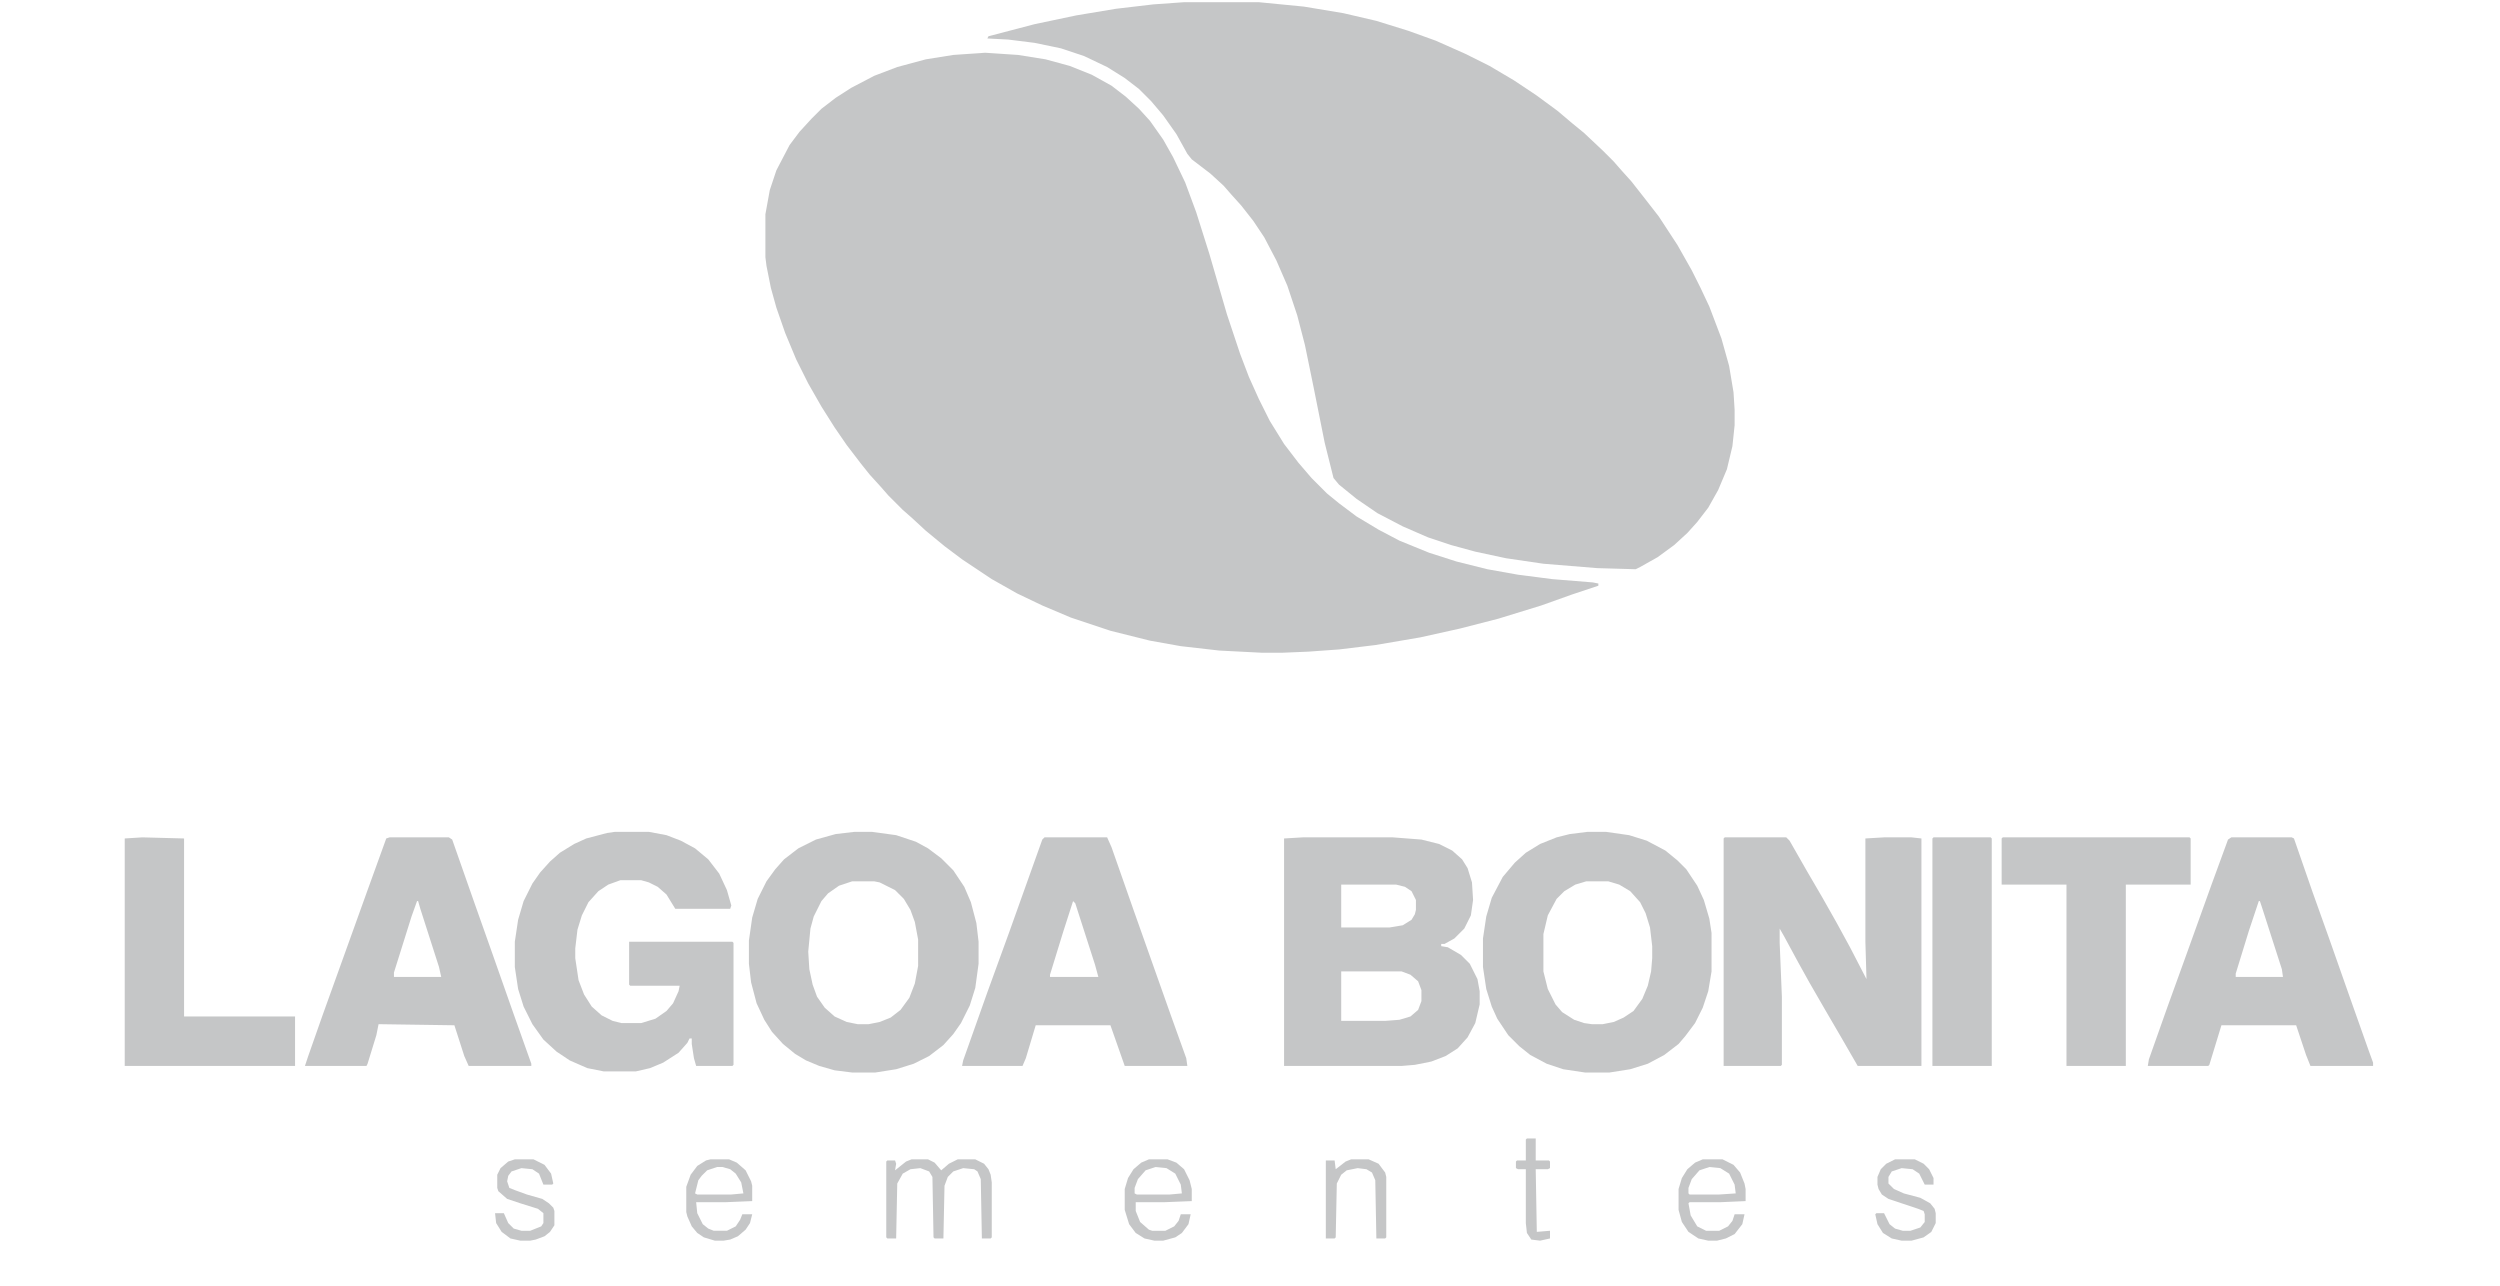 <?xml version="1.0" encoding="UTF-8"?>
<svg version="1.1" viewBox="0 0 2048 1170" width="350px" height="180px" xmlns="http://www.w3.org/2000/svg">
<path transform="translate(783,48)" d="m0 0 30 2 25 4 22 6 20 8 18 10 13 10 12 11 10 11 12 17 9 16 11 23 10 27 12 38 16 55 12 36 8 21 9 20 10 20 13 21 13 17 12 14 14 14 11 9 16 12 20 12 19 10 27 11 25 8 28 7 28 5 31 4 37 3 5 1v2l-24 8-28 10-39 12-35 9-36 8-41 7-33 4-28 2-24 1h-18l-39-2-35-4-28-5-36-9-36-12-26-11-23-11-23-13-27-18-16-12-17-14-13-12-8-7-13-13-7-8-10-11-8-10-13-17-11-16-12-19-12-21-11-22-10-24-8-23-5-18-4-20-1-8v-39l4-22 6-18 12-23 9-12 11-12 9-9 13-10 14-9 21-11 21-8 26-7 25-4z" fill="#c5c6c7"/>
<path transform="translate(964,2)" d="m0 0h68l41 4 36 6 30 7 29 9 25 9 27 12 22 11 22 13 21 14 19 14 13 11 11 9 17 16 10 10 7 8 9 10 11 14 14 18 17 26 13 23 8 16 8 17 11 29 7 25 4 24 1 16v14l-2 19-5 21-8 19-9 16-10 13-9 10-12 11-15 11-16 9-4 2-35-1-49-4-34-5-28-6-22-6-21-7-23-10-23-12-19-13-16-13-5-6-8-32-10-50-8-39-7-27-9-27-10-23-11-21-10-15-11-14-9-10-7-8-12-11-17-13-4-5-10-18-12-17-11-13-11-11-13-10-16-10-21-10-21-7-24-5-24-3-19-1 1-2 42-11 38-8 36-6 34-4z" fill="#c5c6c7"/>
<path transform="translate(1456,762)" d="m0 0h56l3 3 16 28 14 24 13 23 12 22 15 29-1-34v-94l17-1h25l9 1v207h-58l-15-26-14-24-15-26-10-18-13-24-4-7v13l2 49v62l-1 1h-52v-207z" fill="#c5c6c7"/>
<path transform="translate(1072,762)" d="m0 0h82l26 2 16 4 12 6 9 8 5 8 4 13 1 16-2 14-6 12-9 9-9 5h-3v2l6 1 12 7 8 8 7 14 2 11v12l-4 17-7 13-9 10-11 7-13 5-15 3-12 1h-107v-207zm35 43v39h44l12-2 8-5 3-5 1-4v-9l-4-8-6-4-8-2zm0 79v45h40l13-1 10-3 7-6 3-8v-10l-3-8-7-6-8-3z" fill="#c5c6c7"/>
<path transform="translate(446,757)" d="m0 0h31l16 3 13 5 13 7 12 10 10 13 7 15 4 14-1 3h-50l-8-13-8-7-8-4-7-2h-19l-11 4-9 6-9 10-6 12-4 13-2 17v9l3 20 5 13 7 11 9 8 10 5 8 2h18l13-4 10-7 6-7 5-11 1-5h-45l-1-1v-39h94l1 1v111l-1 1h-33l-2-7-2-13v-5h-2l-2 4-8 9-14 9-12 5-13 3h-29l-15-3-16-7-12-8-12-11-10-14-8-16-5-16-3-20v-23l3-20 5-17 8-16 7-10 9-10 9-8 13-8 11-5 19-5z" fill="#c5c6c7"/>
<path transform="translate(664,757)" d="m0 0h16l22 3 18 6 11 6 12 9 11 11 10 15 6 14 5 19 2 17v20l-3 22-5 16-8 16-7 10-9 10-13 10-14 7-16 5-19 3h-21l-16-2-14-4-12-5-10-6-11-9-10-11-7-11-7-15-5-19-2-17v-21l3-21 5-17 8-16 8-11 8-9 13-10 16-8 18-5zm-2 45-12 4-10 7-6 7-7 14-3 11-2 21 1 16 3 14 4 11 7 10 9 8 11 5 10 2h10l10-2 10-4 9-7 8-11 5-13 3-16v-24l-3-16-4-11-6-10-8-8-14-7-5-1z" fill="#c5c6c7"/>
<path transform="translate(1331,757)" d="m0 0h17l21 3 16 5 17 9 11 9 8 8 10 15 6 13 5 17 2 13v35l-3 18-5 15-7 14-9 12-6 7-13 10-15 8-16 5-19 3h-22l-20-3-15-5-15-8-10-8-10-10-10-15-5-11-5-16-3-20v-26l3-20 5-17 10-19 11-13 10-9 13-8 15-6 12-3zm-1 45-10 3-10 6-7 7-8 15-4 17v34l4 16 7 14 6 7 11 7 9 3 7 1h10l10-2 9-4 9-6 8-11 5-12 3-13 1-12v-11l-2-17-4-13-5-10-9-10-10-6-10-3z" fill="#c5c6c7"/>
<path transform="translate(241,762)" d="m0 0h54l3 2 20 57 17 48 19 54 16 45v2h-57l-4-9-9-28-69-1-2 10-8 26-1 2h-56l3-9 13-37 41-114 17-47zm25 58-5 14-16 51v4h43l-2-9-17-53-2-7z" fill="#c5c6c7"/>
<path transform="translate(1917,762)" d="m0 0h55l2 1 17 49 15 42 19 54 17 48 4 11v3h-57l-4-10-9-27h-68l-11 36-1 1h-55l1-6 17-48 17-47 23-64 15-41zm25 58-9 27-12 39v3h43l-1-7-18-56-2-6z" fill="#c5c6c7"/>
<path transform="translate(837,762)" d="m0 0h57l4 9 20 57 34 96 14 39 1 7h-57l-13-37h-68l-9 30-3 7h-55l1-5 22-62 20-55 30-84zm26 58-9 28-12 39v2h44l-3-11-18-56z" fill="#c5c6c7"/>
<path transform="translate(1709,762)" d="m0 0h170l1 1v42h-59v165h-54v-165h-59v-42z" fill="#c5c6c7"/>
<path transform="translate(16,762)" d="m0 0 38 1v162h101v45h-155v-207z" fill="#c5c6c7"/>
<path transform="translate(1646,762)" d="m0 0h52l1 1v207h-54v-207z" fill="#c5c6c7"/>
<path transform="translate(716,1055)" d="m0 0h15l6 3 6 7 7-6 8-4h16l8 4 4 5 2 5 1 7v50l-1 1h-8l-1-54-3-7-3-2-10-1-9 3-5 5-3 8-1 48h-8l-1-1-1-55-3-5-8-3-9 1-7 4-5 9-1 50h-8l-1-1v-69l1-1h7l1 3-1 6 10-8z" fill="#c5c6c7"/>
<path transform="translate(932,1055)" d="m0 0h17l8 3 7 6 5 10 2 8v11l-25 1h-26v8l4 10 8 7 3 1h12l8-4 4-5 2-6h9l-2 9-6 8-6 4-11 3h-8l-9-2-8-5-6-8-4-13v-19l3-10 5-8 7-6zm6 7-9 3-7 8-3 8v5l2 1h30l11-1-1-8-5-10-8-5z" fill="#c5c6c7"/>
<path transform="translate(1436,1055)" d="m0 0h18l10 5 6 7 4 10 1 5v11l-23 1h-28l-1 1 2 11 6 10 8 4h12l8-4 4-5 2-6h9l-2 9-7 9-8 4-8 2h-8l-9-2-9-6-6-9-3-11v-19l3-10 5-8 7-6zm6 7-9 3-7 8-3 8v5l1 1h27l15-1-1-8-5-10-8-5z" fill="#c5c6c7"/>
<path transform="translate(533,1055)" d="m0 0h17l7 3 8 7 5 10 1 4v14l-24 1h-27l1 10 5 10 5 4 5 2h12l8-4 4-6 2-5h9l-2 8-4 6-7 6-7 3-6 1h-8l-10-3-6-4-5-6-4-9-1-4v-23l4-11 6-8 8-5zm6 7-9 3-5 5-3 4-3 12 2 1h31l11-1-2-10-5-8-5-4-7-2z" fill="#c5c6c7"/>
<path transform="translate(1611,1055)" d="m0 0h18l8 4 5 5 4 8v6h-8l-5-10-6-4-10-1-9 3-3 5v6l5 5 9 4 15 4 9 5 4 5 1 4v9l-4 8-7 5-11 3h-9l-9-2-8-5-5-8-2-9 1-1h7l5 10 5 4 7 2h7l9-3 4-5v-7l-1-3-5-2-27-9-6-4-3-5-1-4v-7l3-7 5-5z" fill="#c5c6c7"/>
<path transform="translate(355,1055)" d="m0 0h17l10 5 6 8 2 9-1 1h-8l-4-10-6-4-10-1-9 3-3 4-1 5 2 6 5 2 11 4 14 4 6 4 4 4 1 3v13l-4 6-5 4-8 3-5 1h-9l-9-2-8-6-5-8-1-9h8l4 9 5 5 7 2h8l10-4 2-3v-9l-5-4-16-5-12-4-8-7-1-3v-12l3-6 7-6z" fill="#c5c6c7"/>
<path transform="translate(1116,1055)" d="m0 0h16l9 4 6 8 1 4v55l-1 1h-8l-1-53-3-7-5-3-8-1-10 2-5 4-4 8-1 49-1 1h-8v-71h8l1 8 9-7z" fill="#c5c6c7"/>
<path transform="translate(1276,1036)" d="m0 0h8v20h12l1 1v6l-2 1h-11l1 57 12-1v7l-9 2-8-1-4-6-1-9v-49h-7l-2-1v-6l1-1h8v-19z" fill="#c5c6c7"/>
</svg>
